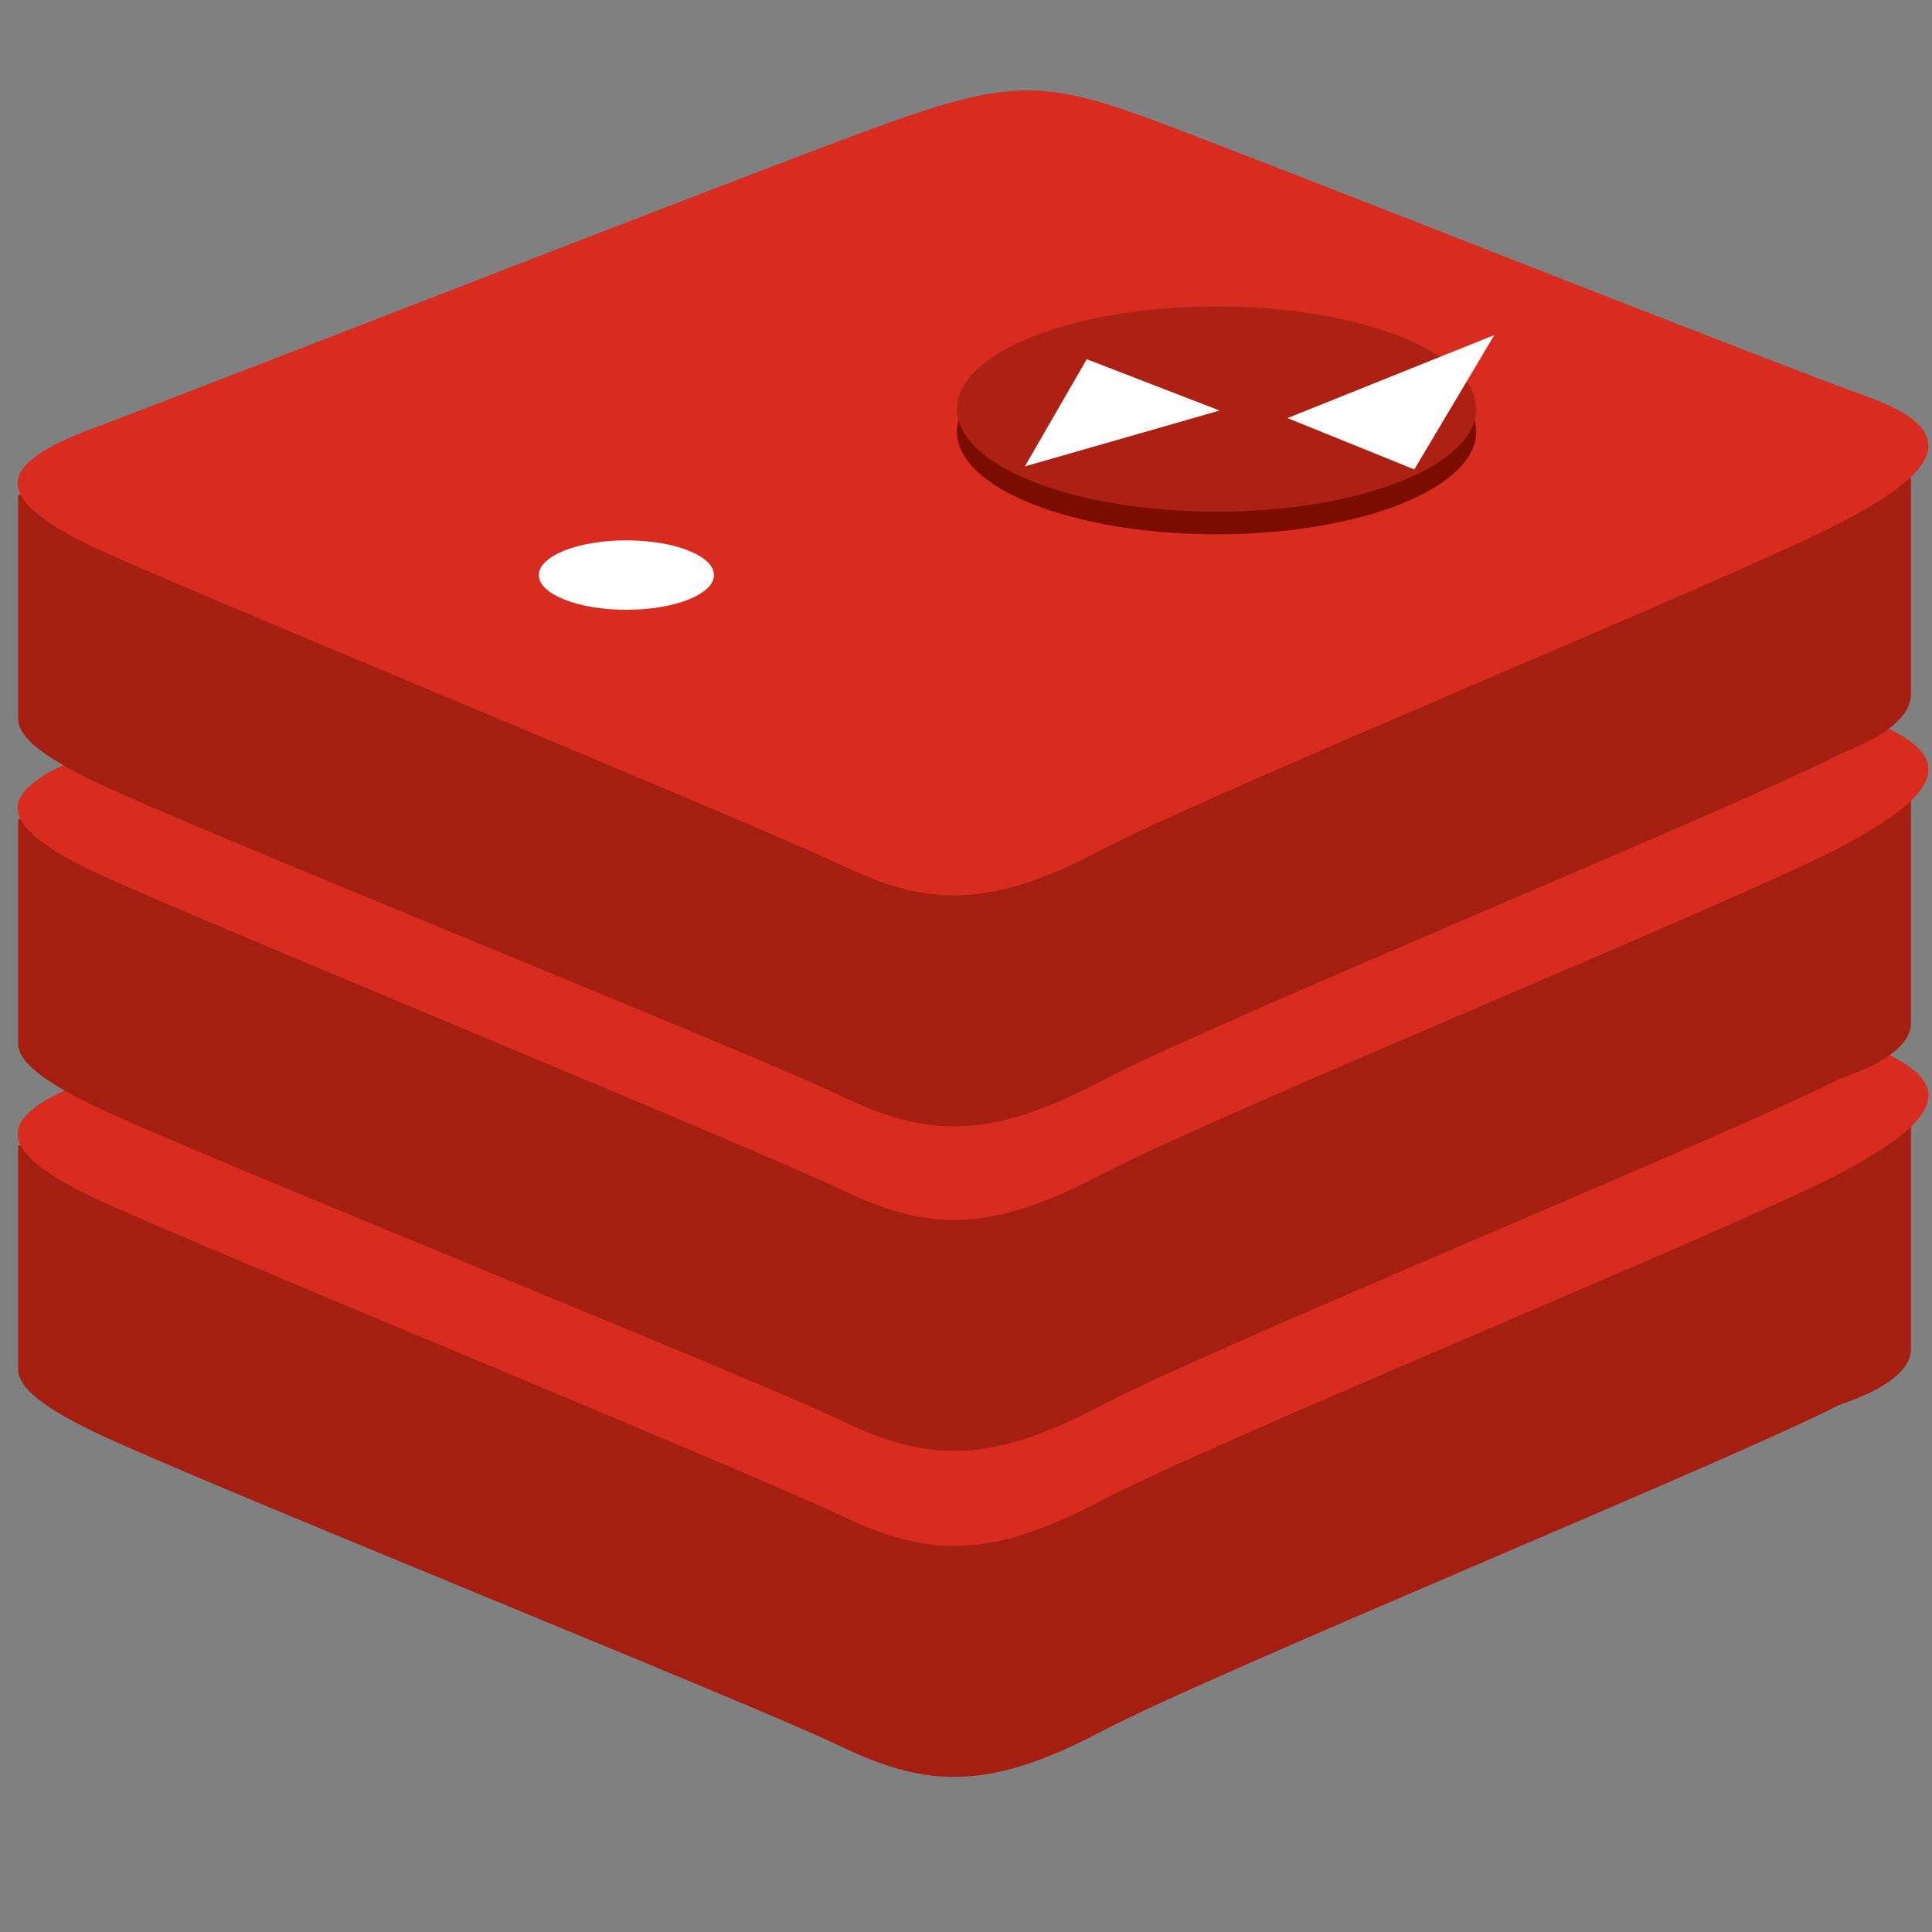 <svg xmlns="http://www.w3.org/2000/svg" viewBox="0 0 128 128">
  <rect x="0" y="0" width="128" height="128" fill="#808080" stroke="none"/>
  <path fill="#A41E11" d="M121.8 93.1c-6.7 3.5-41.4 17.7-48.8 21.6-7.4 3.9-11.5 3.8-17.3 1S13 98.1 6.3 94.9c-3.3-1.6-5.1-2.9-5.1-4.2V75.9s48-10.5 55.8-13.2c7.8-2.8 10.4-2.9 17-.5s46.1 9.5 52.6 11.9v15.3c0 1.3-1.5 2.6-4.8 3.7z"/>
  <path fill="#D82C20" d="M121.8 77.8c-6.7 3.5-41.4 17.7-48.8 21.6-7.4 3.9-11.5 3.8-17.3 1C48.9 97.2 13 82.5 6.3 79.4c-6.7-3.2-6.9-5.4-.2-7.9 6.7-2.5 44.8-17.5 52.6-20.3 7.8-2.8 10.4-2.9 17-.5s41.1 16.1 47.8 18.5c6.8 2.5 4.9 5.1-1.7 8.6z"/>
  <path fill="#A41E11" d="M121.8 71.5c-6.7 3.5-41.4 17.7-48.8 21.6-7.4 3.9-11.5 3.8-17.3 1S13 76.5 6.3 73.3c-3.3-1.6-5.1-2.9-5.1-4.2V54.3s48-10.5 55.8-13.2c7.8-2.8 10.4-2.9 17-.5s46.1 9.5 52.6 11.9v15.3c0 1.3-1.5 2.6-4.8 3.7z"/>
  <path fill="#D82C20" d="M121.8 56.2c-6.7 3.5-41.4 17.7-48.8 21.6-7.4 3.9-11.5 3.8-17.3 1C48.9 75.6 13 60.9 6.3 57.8c-6.7-3.2-6.9-5.4-.2-7.9 6.7-2.5 44.8-17.5 52.6-20.3 7.8-2.8 10.4-2.9 17-.5s41.1 16.1 47.8 18.5c6.8 2.5 4.9 5.1-1.7 8.6z"/>
  <path fill="#A41E11" d="M121.8 50c-6.7 3.5-41.4 17.7-48.8 21.6-7.4 3.9-11.5 3.8-17.3 1S13 55 6.3 51.8c-3.3-1.6-5.1-2.9-5.1-4.2V32.8s48-10.5 55.8-13.2c7.8-2.8 10.4-2.9 17-.5s46.1 9.5 52.6 11.9V46c0 1.4-1.5 2.7-4.8 4z"/>
  <path fill="#D82C20" d="M121.8 34.7c-6.7 3.5-41.4 17.7-48.8 21.6-7.4 3.9-11.5 3.8-17.3 1C48.9 54.1 13 39.4 6.3 36.3c-6.7-3.2-6.9-5.4-.2-7.9C12.8 25.9 50.9 11 58.7 8.2c7.8-2.8 10.4-2.9 17-.5s41.1 16.1 47.8 18.5c6.8 2.4 4.9 5.1-1.7 8.5z"/>
  <ellipse fill="#fff" cx="41.5" cy="38.1" rx="5.8" ry="2.3"/>
  <ellipse fill="#7A0C00" cx="80.6" cy="28.6" rx="17.2" ry="6.8"/>
  <ellipse fill="#AD2115" cx="80.6" cy="27.1" rx="17.2" ry="6.8"/>
  <path fill="#fff" d="M67.9 30.9l4.1-7.1 8.8 3.4-12.9 3.7zm31.1-8.7l-5.3 8.9-8.4-3.4 13.7-5.5z"/>
</svg>